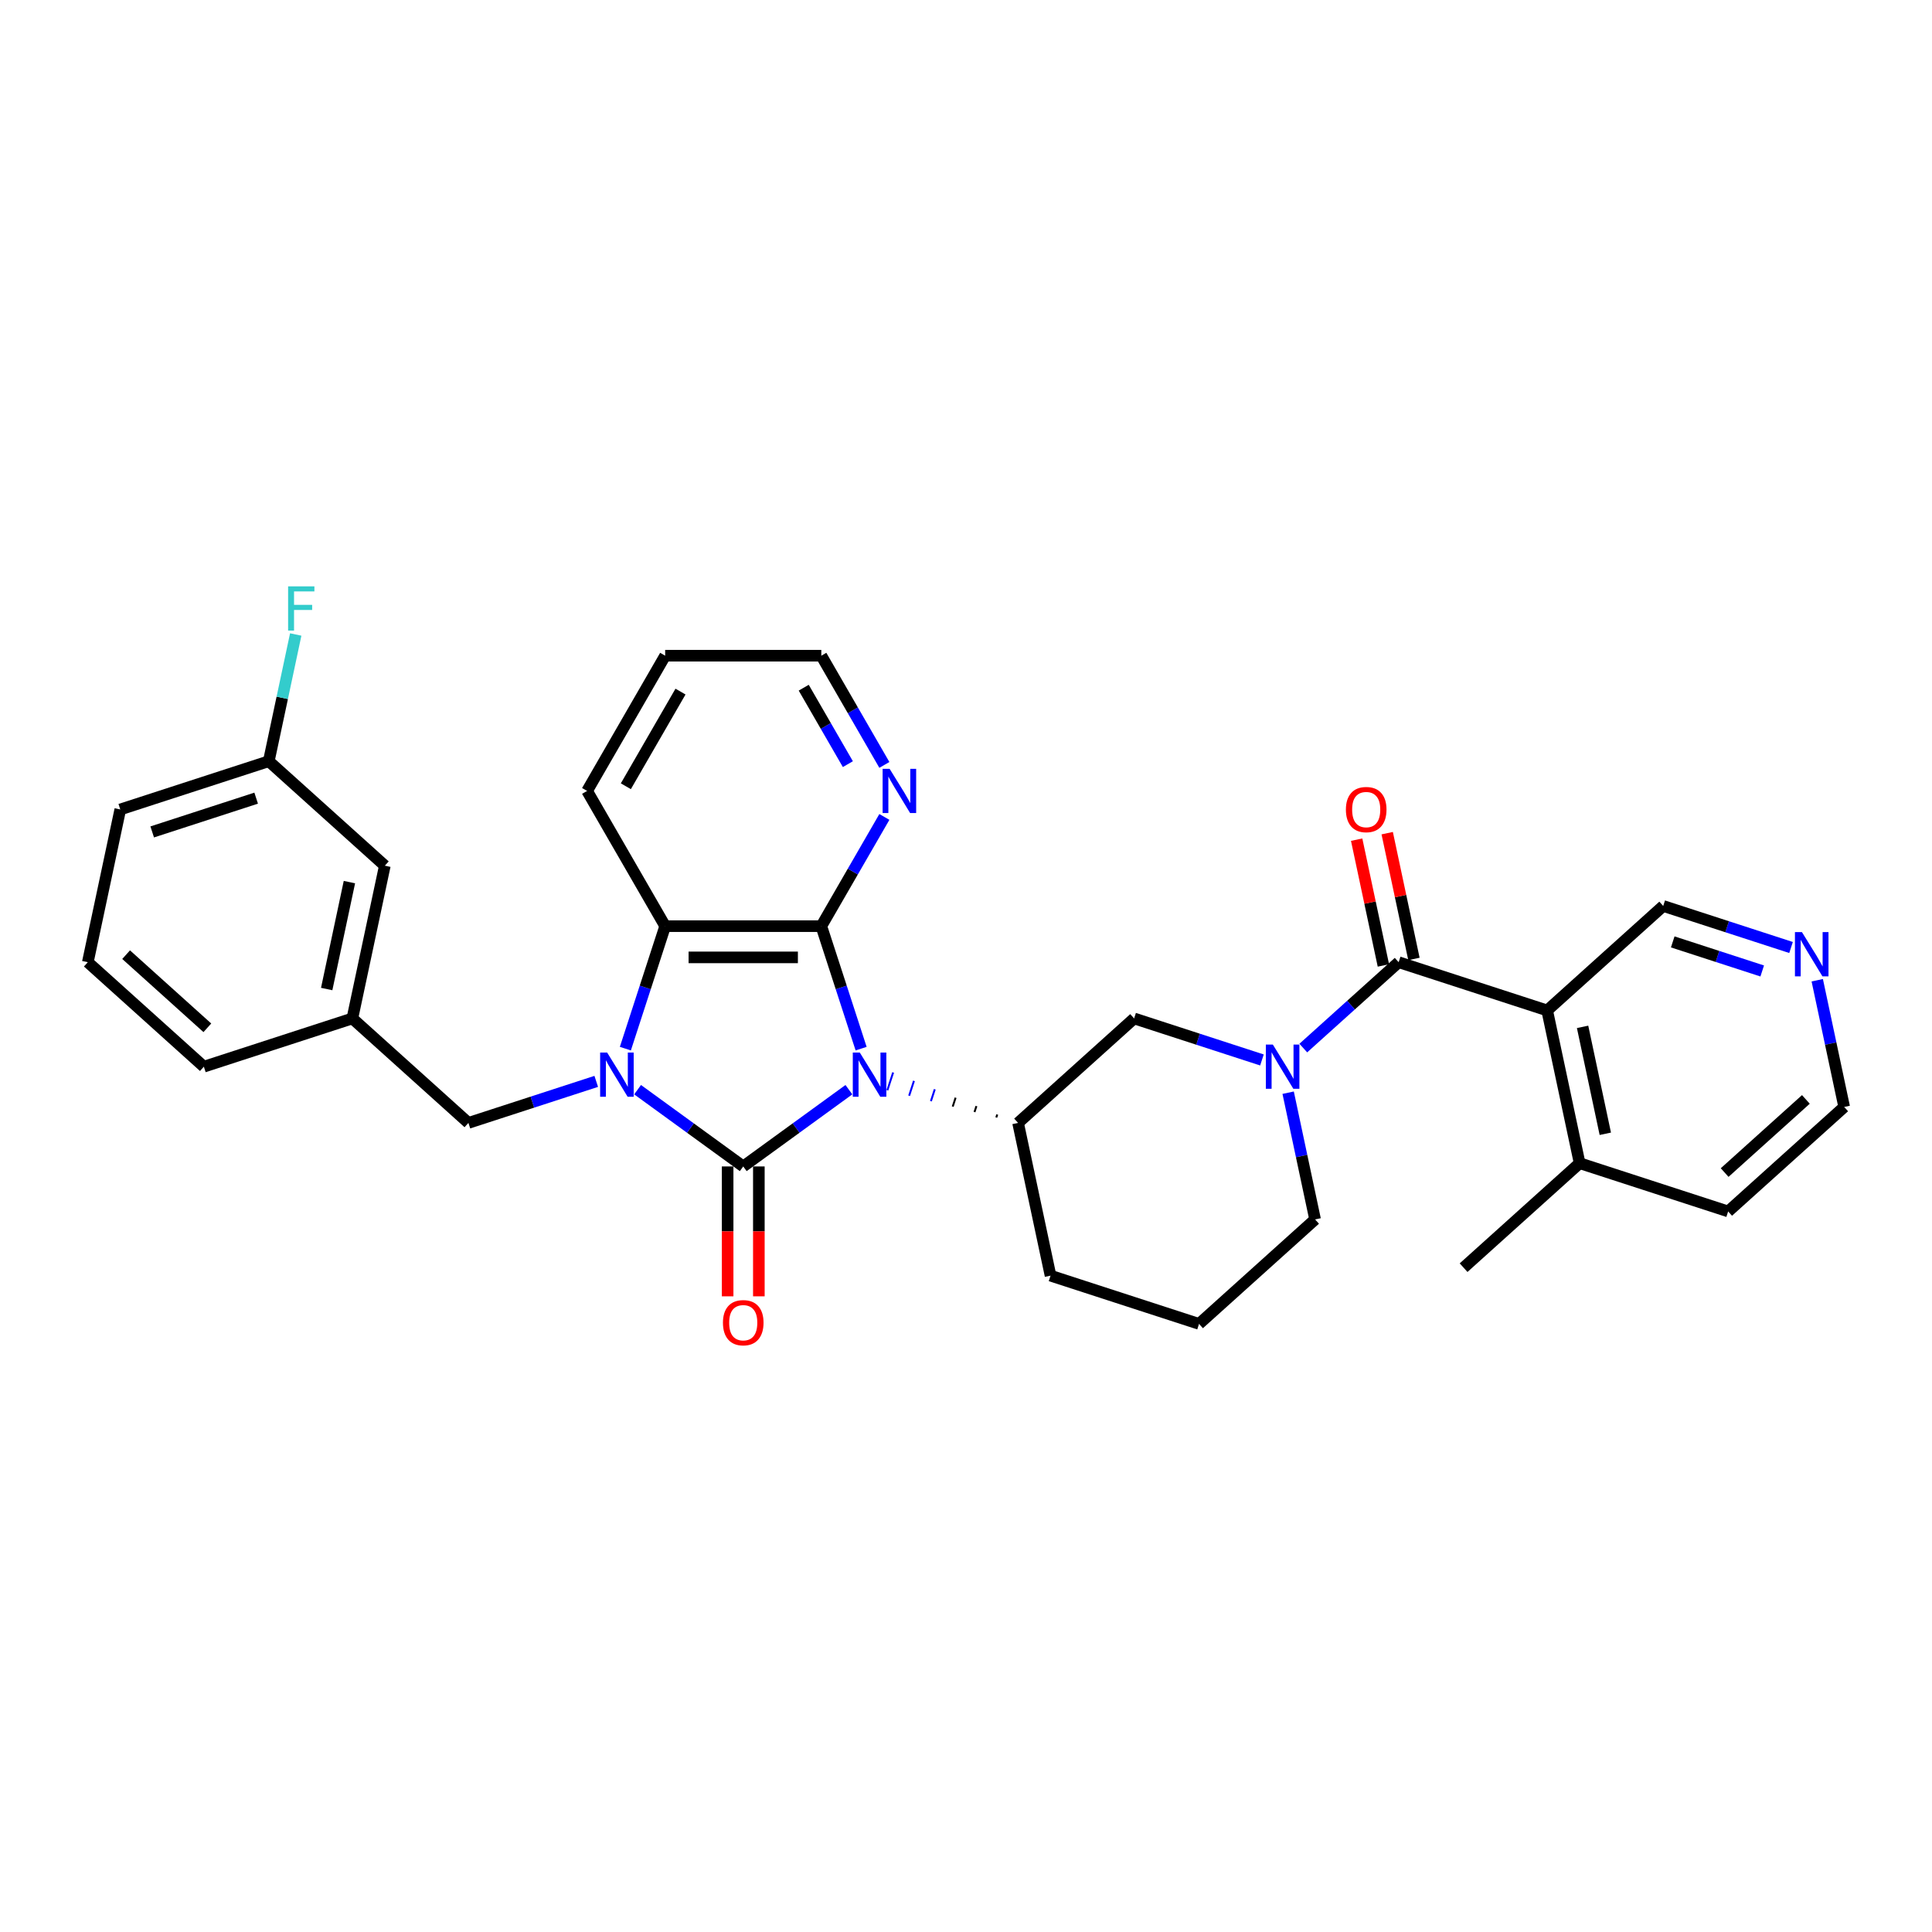 <?xml version='1.0' encoding='iso-8859-1'?>
<svg version='1.1' baseProfile='full'
              xmlns='http://www.w3.org/2000/svg'
                      xmlns:rdkit='http://www.rdkit.org/xml'
                      xmlns:xlink='http://www.w3.org/1999/xlink'
                  xml:space='preserve'
width='1000px' height='1000px' viewBox='0 0 1000 1000'>
<!-- END OF HEADER -->
<rect style='opacity:1.0;fill:#FFFFFF;stroke:none' width='1000' height='1000' x='0' y='0'> </rect>
<path class='bond-0' d='M 439.386,564.017 L 412.043,583.883' style='fill:none;fill-rule:evenodd;stroke:#0000FF;stroke-width:6px;stroke-linecap:butt;stroke-linejoin:miter;stroke-opacity:1' />
<path class='bond-0' d='M 412.043,583.883 L 384.7,603.749' style='fill:none;fill-rule:evenodd;stroke:#000000;stroke-width:6px;stroke-linecap:butt;stroke-linejoin:miter;stroke-opacity:1' />
<path class='bond-2' d='M 445.712,542.777 L 435.411,511.077' style='fill:none;fill-rule:evenodd;stroke:#0000FF;stroke-width:6px;stroke-linecap:butt;stroke-linejoin:miter;stroke-opacity:1' />
<path class='bond-2' d='M 435.411,511.077 L 425.111,479.376' style='fill:none;fill-rule:evenodd;stroke:#000000;stroke-width:6px;stroke-linecap:butt;stroke-linejoin:miter;stroke-opacity:1' />
<path class='bond-7' d='M 516.175,576.866 L 515.676,578.404' style='fill:none;fill-rule:evenodd;stroke:#000000;stroke-width:1.0px;stroke-linecap:butt;stroke-linejoin:miter;stroke-opacity:1' />
<path class='bond-7' d='M 505.398,572.514 L 504.399,575.589' style='fill:none;fill-rule:evenodd;stroke:#000000;stroke-width:1.0px;stroke-linecap:butt;stroke-linejoin:miter;stroke-opacity:1' />
<path class='bond-7' d='M 494.62,568.163 L 493.121,572.775' style='fill:none;fill-rule:evenodd;stroke:#000000;stroke-width:1.0px;stroke-linecap:butt;stroke-linejoin:miter;stroke-opacity:1' />
<path class='bond-7' d='M 483.842,563.811 L 481.844,569.96' style='fill:none;fill-rule:evenodd;stroke:#0000FF;stroke-width:1.0px;stroke-linecap:butt;stroke-linejoin:miter;stroke-opacity:1' />
<path class='bond-7' d='M 473.064,559.459 L 470.566,567.146' style='fill:none;fill-rule:evenodd;stroke:#0000FF;stroke-width:1.0px;stroke-linecap:butt;stroke-linejoin:miter;stroke-opacity:1' />
<path class='bond-7' d='M 462.286,555.107 L 459.289,564.331' style='fill:none;fill-rule:evenodd;stroke:#0000FF;stroke-width:1.0px;stroke-linecap:butt;stroke-linejoin:miter;stroke-opacity:1' />
<path class='bond-1' d='M 384.7,603.749 L 357.357,583.883' style='fill:none;fill-rule:evenodd;stroke:#000000;stroke-width:6px;stroke-linecap:butt;stroke-linejoin:miter;stroke-opacity:1' />
<path class='bond-1' d='M 357.357,583.883 L 330.014,564.017' style='fill:none;fill-rule:evenodd;stroke:#0000FF;stroke-width:6px;stroke-linecap:butt;stroke-linejoin:miter;stroke-opacity:1' />
<path class='bond-11' d='M 376.618,603.749 L 376.618,637.363' style='fill:none;fill-rule:evenodd;stroke:#000000;stroke-width:6px;stroke-linecap:butt;stroke-linejoin:miter;stroke-opacity:1' />
<path class='bond-11' d='M 376.618,637.363 L 376.618,670.977' style='fill:none;fill-rule:evenodd;stroke:#FF0000;stroke-width:6px;stroke-linecap:butt;stroke-linejoin:miter;stroke-opacity:1' />
<path class='bond-11' d='M 392.782,603.749 L 392.782,637.363' style='fill:none;fill-rule:evenodd;stroke:#000000;stroke-width:6px;stroke-linecap:butt;stroke-linejoin:miter;stroke-opacity:1' />
<path class='bond-11' d='M 392.782,637.363 L 392.782,670.977' style='fill:none;fill-rule:evenodd;stroke:#FF0000;stroke-width:6px;stroke-linecap:butt;stroke-linejoin:miter;stroke-opacity:1' />
<path class='bond-9' d='M 308.612,559.719 L 275.53,570.469' style='fill:none;fill-rule:evenodd;stroke:#0000FF;stroke-width:6px;stroke-linecap:butt;stroke-linejoin:miter;stroke-opacity:1' />
<path class='bond-9' d='M 275.53,570.469 L 242.447,581.218' style='fill:none;fill-rule:evenodd;stroke:#000000;stroke-width:6px;stroke-linecap:butt;stroke-linejoin:miter;stroke-opacity:1' />
<path class='bond-32' d='M 323.688,542.777 L 333.989,511.077' style='fill:none;fill-rule:evenodd;stroke:#0000FF;stroke-width:6px;stroke-linecap:butt;stroke-linejoin:miter;stroke-opacity:1' />
<path class='bond-32' d='M 333.989,511.077 L 344.289,479.376' style='fill:none;fill-rule:evenodd;stroke:#000000;stroke-width:6px;stroke-linecap:butt;stroke-linejoin:miter;stroke-opacity:1' />
<path class='bond-4' d='M 425.111,479.376 L 344.289,479.376' style='fill:none;fill-rule:evenodd;stroke:#000000;stroke-width:6px;stroke-linecap:butt;stroke-linejoin:miter;stroke-opacity:1' />
<path class='bond-4' d='M 412.988,495.54 L 356.412,495.54' style='fill:none;fill-rule:evenodd;stroke:#000000;stroke-width:6px;stroke-linecap:butt;stroke-linejoin:miter;stroke-opacity:1' />
<path class='bond-10' d='M 425.111,479.376 L 441.43,451.111' style='fill:none;fill-rule:evenodd;stroke:#000000;stroke-width:6px;stroke-linecap:butt;stroke-linejoin:miter;stroke-opacity:1' />
<path class='bond-10' d='M 441.43,451.111 L 457.748,422.847' style='fill:none;fill-rule:evenodd;stroke:#0000FF;stroke-width:6px;stroke-linecap:butt;stroke-linejoin:miter;stroke-opacity:1' />
<path class='bond-3' d='M 723.945,498.032 L 699.265,520.255' style='fill:none;fill-rule:evenodd;stroke:#000000;stroke-width:6px;stroke-linecap:butt;stroke-linejoin:miter;stroke-opacity:1' />
<path class='bond-3' d='M 699.265,520.255 L 674.584,542.478' style='fill:none;fill-rule:evenodd;stroke:#0000FF;stroke-width:6px;stroke-linecap:butt;stroke-linejoin:miter;stroke-opacity:1' />
<path class='bond-6' d='M 723.945,498.032 L 800.812,523.007' style='fill:none;fill-rule:evenodd;stroke:#000000;stroke-width:6px;stroke-linecap:butt;stroke-linejoin:miter;stroke-opacity:1' />
<path class='bond-12' d='M 731.851,496.352 L 724.932,463.798' style='fill:none;fill-rule:evenodd;stroke:#000000;stroke-width:6px;stroke-linecap:butt;stroke-linejoin:miter;stroke-opacity:1' />
<path class='bond-12' d='M 724.932,463.798 L 718.012,431.245' style='fill:none;fill-rule:evenodd;stroke:#FF0000;stroke-width:6px;stroke-linecap:butt;stroke-linejoin:miter;stroke-opacity:1' />
<path class='bond-12' d='M 716.04,499.712 L 709.12,467.159' style='fill:none;fill-rule:evenodd;stroke:#000000;stroke-width:6px;stroke-linecap:butt;stroke-linejoin:miter;stroke-opacity:1' />
<path class='bond-12' d='M 709.12,467.159 L 702.201,434.606' style='fill:none;fill-rule:evenodd;stroke:#FF0000;stroke-width:6px;stroke-linecap:butt;stroke-linejoin:miter;stroke-opacity:1' />
<path class='bond-22' d='M 344.289,479.376 L 303.878,409.382' style='fill:none;fill-rule:evenodd;stroke:#000000;stroke-width:6px;stroke-linecap:butt;stroke-linejoin:miter;stroke-opacity:1' />
<path class='bond-5' d='M 653.182,548.636 L 620.099,537.886' style='fill:none;fill-rule:evenodd;stroke:#0000FF;stroke-width:6px;stroke-linecap:butt;stroke-linejoin:miter;stroke-opacity:1' />
<path class='bond-5' d='M 620.099,537.886 L 587.016,527.137' style='fill:none;fill-rule:evenodd;stroke:#000000;stroke-width:6px;stroke-linecap:butt;stroke-linejoin:miter;stroke-opacity:1' />
<path class='bond-33' d='M 666.745,565.578 L 673.716,598.373' style='fill:none;fill-rule:evenodd;stroke:#0000FF;stroke-width:6px;stroke-linecap:butt;stroke-linejoin:miter;stroke-opacity:1' />
<path class='bond-33' d='M 673.716,598.373 L 680.687,631.169' style='fill:none;fill-rule:evenodd;stroke:#000000;stroke-width:6px;stroke-linecap:butt;stroke-linejoin:miter;stroke-opacity:1' />
<path class='bond-13' d='M 800.812,523.007 L 817.616,602.064' style='fill:none;fill-rule:evenodd;stroke:#000000;stroke-width:6px;stroke-linecap:butt;stroke-linejoin:miter;stroke-opacity:1' />
<path class='bond-13' d='M 819.144,531.505 L 830.907,586.844' style='fill:none;fill-rule:evenodd;stroke:#000000;stroke-width:6px;stroke-linecap:butt;stroke-linejoin:miter;stroke-opacity:1' />
<path class='bond-16' d='M 800.812,523.007 L 860.875,468.927' style='fill:none;fill-rule:evenodd;stroke:#000000;stroke-width:6px;stroke-linecap:butt;stroke-linejoin:miter;stroke-opacity:1' />
<path class='bond-8' d='M 526.953,581.218 L 587.016,527.137' style='fill:none;fill-rule:evenodd;stroke:#000000;stroke-width:6px;stroke-linecap:butt;stroke-linejoin:miter;stroke-opacity:1' />
<path class='bond-21' d='M 526.953,581.218 L 543.757,660.274' style='fill:none;fill-rule:evenodd;stroke:#000000;stroke-width:6px;stroke-linecap:butt;stroke-linejoin:miter;stroke-opacity:1' />
<path class='bond-15' d='M 242.447,581.218 L 182.384,527.137' style='fill:none;fill-rule:evenodd;stroke:#000000;stroke-width:6px;stroke-linecap:butt;stroke-linejoin:miter;stroke-opacity:1' />
<path class='bond-25' d='M 457.748,395.917 L 441.43,367.652' style='fill:none;fill-rule:evenodd;stroke:#0000FF;stroke-width:6px;stroke-linecap:butt;stroke-linejoin:miter;stroke-opacity:1' />
<path class='bond-25' d='M 441.43,367.652 L 425.111,339.387' style='fill:none;fill-rule:evenodd;stroke:#000000;stroke-width:6px;stroke-linecap:butt;stroke-linejoin:miter;stroke-opacity:1' />
<path class='bond-25' d='M 438.854,395.519 L 427.431,375.734' style='fill:none;fill-rule:evenodd;stroke:#0000FF;stroke-width:6px;stroke-linecap:butt;stroke-linejoin:miter;stroke-opacity:1' />
<path class='bond-25' d='M 427.431,375.734 L 416.008,355.949' style='fill:none;fill-rule:evenodd;stroke:#000000;stroke-width:6px;stroke-linecap:butt;stroke-linejoin:miter;stroke-opacity:1' />
<path class='bond-28' d='M 817.616,602.064 L 894.483,627.039' style='fill:none;fill-rule:evenodd;stroke:#000000;stroke-width:6px;stroke-linecap:butt;stroke-linejoin:miter;stroke-opacity:1' />
<path class='bond-29' d='M 817.616,602.064 L 757.553,656.144' style='fill:none;fill-rule:evenodd;stroke:#000000;stroke-width:6px;stroke-linecap:butt;stroke-linejoin:miter;stroke-opacity:1' />
<path class='bond-14' d='M 927.041,490.425 L 893.958,479.676' style='fill:none;fill-rule:evenodd;stroke:#0000FF;stroke-width:6px;stroke-linecap:butt;stroke-linejoin:miter;stroke-opacity:1' />
<path class='bond-14' d='M 893.958,479.676 L 860.875,468.927' style='fill:none;fill-rule:evenodd;stroke:#000000;stroke-width:6px;stroke-linecap:butt;stroke-linejoin:miter;stroke-opacity:1' />
<path class='bond-14' d='M 912.121,502.574 L 888.963,495.049' style='fill:none;fill-rule:evenodd;stroke:#0000FF;stroke-width:6px;stroke-linecap:butt;stroke-linejoin:miter;stroke-opacity:1' />
<path class='bond-14' d='M 888.963,495.049 L 865.805,487.525' style='fill:none;fill-rule:evenodd;stroke:#000000;stroke-width:6px;stroke-linecap:butt;stroke-linejoin:miter;stroke-opacity:1' />
<path class='bond-26' d='M 940.604,507.367 L 947.575,540.163' style='fill:none;fill-rule:evenodd;stroke:#0000FF;stroke-width:6px;stroke-linecap:butt;stroke-linejoin:miter;stroke-opacity:1' />
<path class='bond-26' d='M 947.575,540.163 L 954.545,572.958' style='fill:none;fill-rule:evenodd;stroke:#000000;stroke-width:6px;stroke-linecap:butt;stroke-linejoin:miter;stroke-opacity:1' />
<path class='bond-18' d='M 182.384,527.137 L 199.188,448.081' style='fill:none;fill-rule:evenodd;stroke:#000000;stroke-width:6px;stroke-linecap:butt;stroke-linejoin:miter;stroke-opacity:1' />
<path class='bond-18' d='M 169.093,511.918 L 180.856,456.579' style='fill:none;fill-rule:evenodd;stroke:#000000;stroke-width:6px;stroke-linecap:butt;stroke-linejoin:miter;stroke-opacity:1' />
<path class='bond-27' d='M 182.384,527.137 L 105.517,552.113' style='fill:none;fill-rule:evenodd;stroke:#000000;stroke-width:6px;stroke-linecap:butt;stroke-linejoin:miter;stroke-opacity:1' />
<path class='bond-17' d='M 680.687,631.169 L 620.624,685.25' style='fill:none;fill-rule:evenodd;stroke:#000000;stroke-width:6px;stroke-linecap:butt;stroke-linejoin:miter;stroke-opacity:1' />
<path class='bond-19' d='M 199.188,448.081 L 139.125,394' style='fill:none;fill-rule:evenodd;stroke:#000000;stroke-width:6px;stroke-linecap:butt;stroke-linejoin:miter;stroke-opacity:1' />
<path class='bond-20' d='M 139.125,394 L 146.096,361.205' style='fill:none;fill-rule:evenodd;stroke:#000000;stroke-width:6px;stroke-linecap:butt;stroke-linejoin:miter;stroke-opacity:1' />
<path class='bond-20' d='M 146.096,361.205 L 153.067,328.409' style='fill:none;fill-rule:evenodd;stroke:#33CCCC;stroke-width:6px;stroke-linecap:butt;stroke-linejoin:miter;stroke-opacity:1' />
<path class='bond-36' d='M 139.125,394 L 62.258,418.976' style='fill:none;fill-rule:evenodd;stroke:#000000;stroke-width:6px;stroke-linecap:butt;stroke-linejoin:miter;stroke-opacity:1' />
<path class='bond-36' d='M 132.59,413.12 L 78.784,430.603' style='fill:none;fill-rule:evenodd;stroke:#000000;stroke-width:6px;stroke-linecap:butt;stroke-linejoin:miter;stroke-opacity:1' />
<path class='bond-23' d='M 543.757,660.274 L 620.624,685.25' style='fill:none;fill-rule:evenodd;stroke:#000000;stroke-width:6px;stroke-linecap:butt;stroke-linejoin:miter;stroke-opacity:1' />
<path class='bond-34' d='M 303.878,409.382 L 344.289,339.387' style='fill:none;fill-rule:evenodd;stroke:#000000;stroke-width:6px;stroke-linecap:butt;stroke-linejoin:miter;stroke-opacity:1' />
<path class='bond-34' d='M 323.938,406.965 L 352.226,357.969' style='fill:none;fill-rule:evenodd;stroke:#000000;stroke-width:6px;stroke-linecap:butt;stroke-linejoin:miter;stroke-opacity:1' />
<path class='bond-24' d='M 45.455,498.032 L 105.517,552.113' style='fill:none;fill-rule:evenodd;stroke:#000000;stroke-width:6px;stroke-linecap:butt;stroke-linejoin:miter;stroke-opacity:1' />
<path class='bond-24' d='M 65.28,494.132 L 107.324,531.988' style='fill:none;fill-rule:evenodd;stroke:#000000;stroke-width:6px;stroke-linecap:butt;stroke-linejoin:miter;stroke-opacity:1' />
<path class='bond-30' d='M 45.455,498.032 L 62.258,418.976' style='fill:none;fill-rule:evenodd;stroke:#000000;stroke-width:6px;stroke-linecap:butt;stroke-linejoin:miter;stroke-opacity:1' />
<path class='bond-31' d='M 425.111,339.387 L 344.289,339.387' style='fill:none;fill-rule:evenodd;stroke:#000000;stroke-width:6px;stroke-linecap:butt;stroke-linejoin:miter;stroke-opacity:1' />
<path class='bond-35' d='M 954.545,572.958 L 894.483,627.039' style='fill:none;fill-rule:evenodd;stroke:#000000;stroke-width:6px;stroke-linecap:butt;stroke-linejoin:miter;stroke-opacity:1' />
<path class='bond-35' d='M 934.72,569.058 L 892.676,606.915' style='fill:none;fill-rule:evenodd;stroke:#000000;stroke-width:6px;stroke-linecap:butt;stroke-linejoin:miter;stroke-opacity:1' />
<path  class='atom-0' d='M 445.027 544.798
L 452.528 556.921
Q 453.271 558.118, 454.467 560.284
Q 455.663 562.45, 455.728 562.579
L 455.728 544.798
L 458.767 544.798
L 458.767 567.687
L 455.631 567.687
L 447.581 554.432
Q 446.644 552.88, 445.641 551.102
Q 444.672 549.324, 444.381 548.774
L 444.381 567.687
L 441.406 567.687
L 441.406 544.798
L 445.027 544.798
' fill='#0000FF'/>
<path  class='atom-2' d='M 314.254 544.798
L 321.754 556.921
Q 322.498 558.118, 323.694 560.284
Q 324.89 562.45, 324.955 562.579
L 324.955 544.798
L 327.994 544.798
L 327.994 567.687
L 324.858 567.687
L 316.808 554.432
Q 315.87 552.88, 314.868 551.102
Q 313.898 549.324, 313.607 548.774
L 313.607 567.687
L 310.633 567.687
L 310.633 544.798
L 314.254 544.798
' fill='#0000FF'/>
<path  class='atom-6' d='M 658.823 540.668
L 666.324 552.792
Q 667.067 553.988, 668.263 556.154
Q 669.459 558.32, 669.524 558.449
L 669.524 540.668
L 672.563 540.668
L 672.563 563.557
L 669.427 563.557
L 661.377 550.302
Q 660.44 548.75, 659.438 546.972
Q 658.468 545.194, 658.177 544.645
L 658.177 563.557
L 655.202 563.557
L 655.202 540.668
L 658.823 540.668
' fill='#0000FF'/>
<path  class='atom-11' d='M 460.463 397.937
L 467.963 410.06
Q 468.707 411.257, 469.903 413.423
Q 471.099 415.589, 471.164 415.718
L 471.164 397.937
L 474.203 397.937
L 474.203 420.826
L 471.067 420.826
L 463.017 407.571
Q 462.079 406.019, 461.077 404.241
Q 460.107 402.463, 459.816 401.914
L 459.816 420.826
L 456.842 420.826
L 456.842 397.937
L 460.463 397.937
' fill='#0000FF'/>
<path  class='atom-12' d='M 374.193 684.636
Q 374.193 679.14, 376.909 676.069
Q 379.624 672.997, 384.7 672.997
Q 389.776 672.997, 392.491 676.069
Q 395.207 679.14, 395.207 684.636
Q 395.207 690.196, 392.459 693.365
Q 389.711 696.5, 384.7 696.5
Q 379.657 696.5, 376.909 693.365
Q 374.193 690.229, 374.193 684.636
M 384.7 693.914
Q 388.192 693.914, 390.067 691.586
Q 391.974 689.226, 391.974 684.636
Q 391.974 680.142, 390.067 677.879
Q 388.192 675.584, 384.7 675.584
Q 381.208 675.584, 379.301 677.847
Q 377.426 680.11, 377.426 684.636
Q 377.426 689.259, 379.301 691.586
Q 381.208 693.914, 384.7 693.914
' fill='#FF0000'/>
<path  class='atom-13' d='M 696.635 419.04
Q 696.635 413.544, 699.35 410.473
Q 702.066 407.402, 707.142 407.402
Q 712.217 407.402, 714.933 410.473
Q 717.648 413.544, 717.648 419.04
Q 717.648 424.601, 714.901 427.769
Q 712.153 430.905, 707.142 430.905
Q 702.098 430.905, 699.35 427.769
Q 696.635 424.633, 696.635 419.04
M 707.142 428.319
Q 710.633 428.319, 712.508 425.991
Q 714.416 423.631, 714.416 419.04
Q 714.416 414.547, 712.508 412.284
Q 710.633 409.988, 707.142 409.988
Q 703.65 409.988, 701.743 412.251
Q 699.868 414.514, 699.868 419.04
Q 699.868 423.663, 701.743 425.991
Q 703.65 428.319, 707.142 428.319
' fill='#FF0000'/>
<path  class='atom-15' d='M 932.682 482.458
L 940.182 494.581
Q 940.926 495.777, 942.122 497.943
Q 943.318 500.109, 943.383 500.239
L 943.383 482.458
L 946.422 482.458
L 946.422 505.347
L 943.286 505.347
L 935.236 492.092
Q 934.299 490.54, 933.296 488.762
Q 932.326 486.984, 932.035 486.434
L 932.035 505.347
L 929.061 505.347
L 929.061 482.458
L 932.682 482.458
' fill='#0000FF'/>
<path  class='atom-21' d='M 149.124 303.5
L 162.734 303.5
L 162.734 306.118
L 152.195 306.118
L 152.195 313.069
L 161.57 313.069
L 161.57 315.72
L 152.195 315.72
L 152.195 326.388
L 149.124 326.388
L 149.124 303.5
' fill='#33CCCC'/>
</svg>
